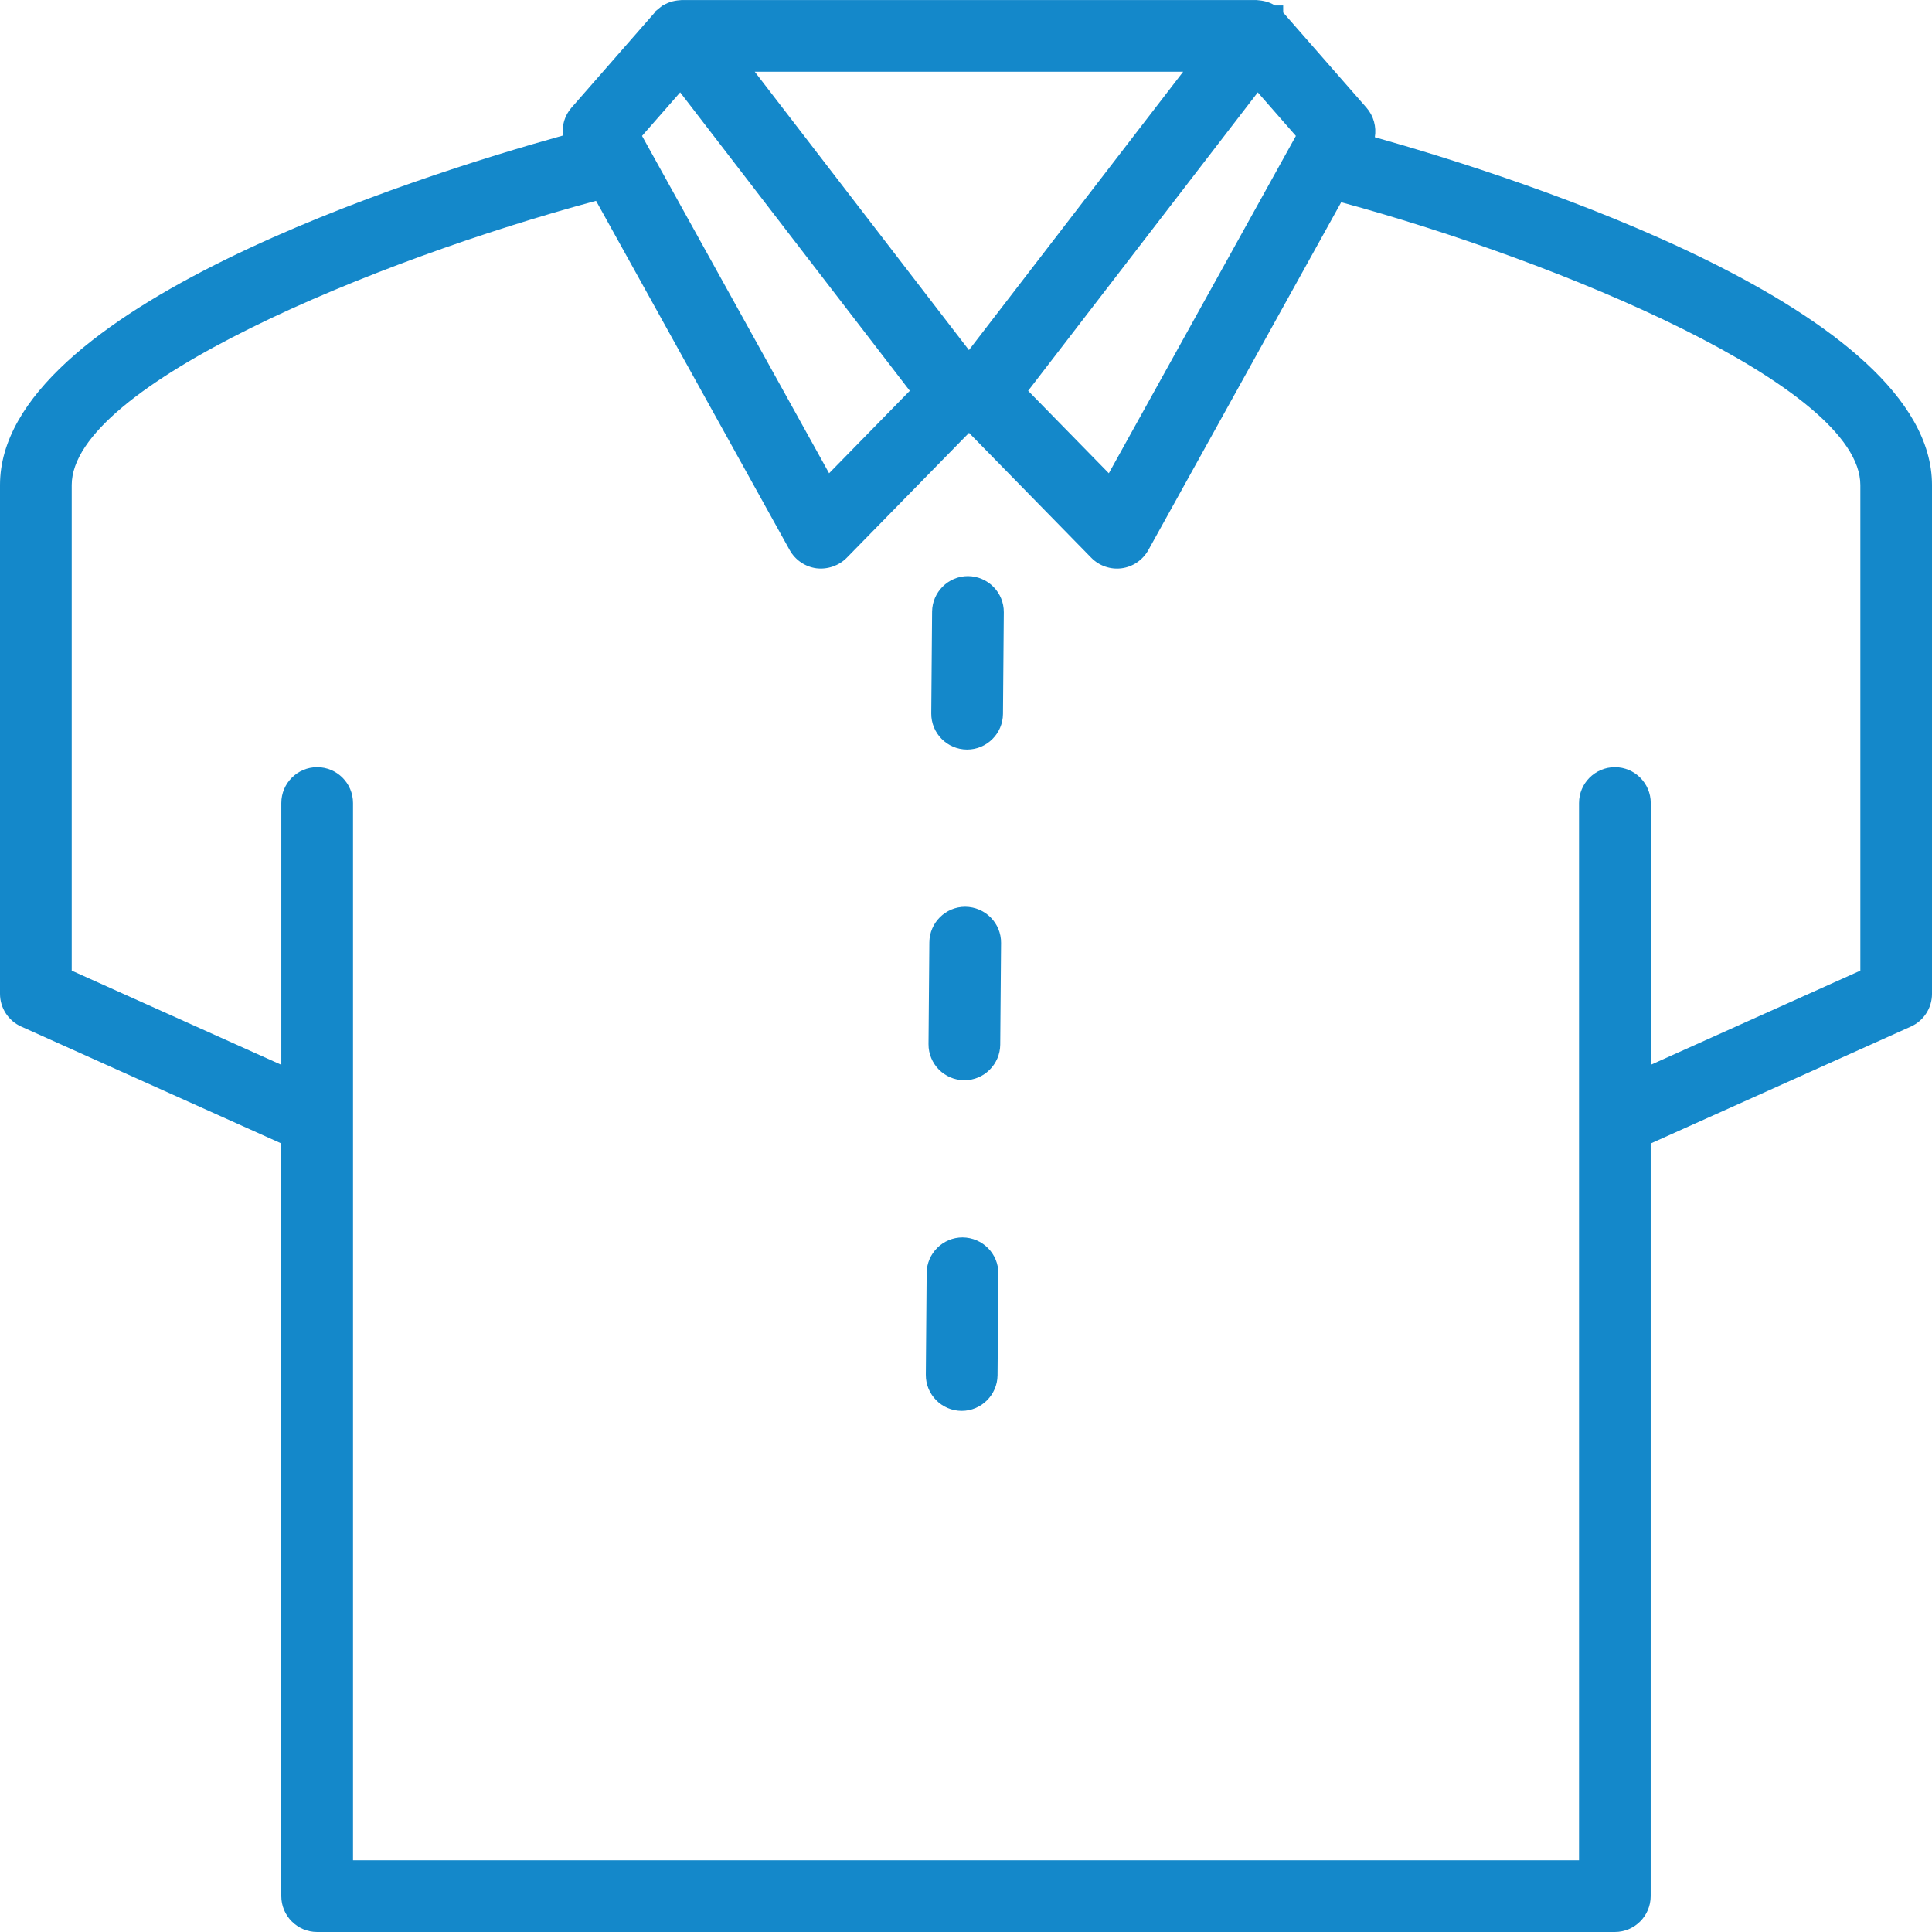 <?xml version="1.0" encoding="utf-8"?>
<!-- Generator: Adobe Illustrator 16.0.0, SVG Export Plug-In . SVG Version: 6.00 Build 0)  -->
<!DOCTYPE svg PUBLIC "-//W3C//DTD SVG 1.1//EN" "http://www.w3.org/Graphics/SVG/1.1/DTD/svg11.dtd">
<svg version="1.1" id="Calque_1" xmlns="http://www.w3.org/2000/svg" xmlns:xlink="http://www.w3.org/1999/xlink" x="0px" y="0px"
	 width="76.8px" height="76.8px" viewBox="260.345 308.225 76.8 76.8" enable-background="new 260.345 308.225 76.8 76.8"
	 xml:space="preserve">
<g>
	<path fill="#1488CA" d="M261.382,348.595l10.547,4.741c0.025,0.011,0.051,0.007,0.076,0.016V383.6c0,0.524,0.425,0.948,0.948,0.948
		h51.585c0.523,0,0.948-0.424,0.948-0.948v-30.249c0.024-0.008,0.051-0.004,0.075-0.016l10.548-4.741
		c0.34-0.153,0.56-0.492,0.56-0.865v-20.225c0-6.939-17.871-12.289-22.3-13.508l0.052-0.095c0.194-0.35,0.148-0.783-0.115-1.084
		l-3.306-3.776c-0.037-0.045-0.077-0.085-0.123-0.123l0,0c0-0.001,0-0.001-0.001-0.001c-0.016-0.013-0.031-0.024-0.048-0.037
		c0,0,0,0,0-0.001l0,0c-0.169-0.121-0.336-0.16-0.562-0.178h-22.804c-0.231,0.014-0.392,0.056-0.561,0.178c0,0,0,0-0.001,0.001
		c-0.017,0.013-0.032,0.024-0.048,0.037l0,0c0,0.001-0.001,0.001-0.001,0.001c-0.045,0.037-0.086,0.078-0.124,0.122l-3.305,3.777
		c-0.264,0.3-0.31,0.734-0.116,1.084l0.021,0.038c-4.049,1.102-22.505,6.513-22.505,13.564v20.225
		C260.822,348.104,261.041,348.442,261.382,348.595z M310.32,311.145l2.119,2.421l-7.909,14.264l-3.945-4.032L310.32,311.145z
		 M308.347,310.599l-9.484,12.325l-9.483-12.325H308.347z M287.406,311.145l9.736,12.653l-3.946,4.032l-7.909-14.265
		L287.406,311.145z M262.718,327.505c0-4.511,13.179-9.649,21.558-11.854l7.879,14.21c0.146,0.261,0.406,0.44,0.703,0.48
		c0.296,0.037,0.595-0.064,0.805-0.277l5.202-5.315l5.202,5.315c0.179,0.183,0.425,0.285,0.678,0.285
		c0.042,0,0.084-0.003,0.127-0.008c0.297-0.04,0.557-0.218,0.702-0.48l7.85-14.156c8.387,2.233,21.351,7.323,21.351,11.8v19.612
		l-9.286,4.173v-11.145c0-0.524-0.425-0.948-0.948-0.948s-0.948,0.423-0.948,0.948v42.506h-49.69v-42.506
		c0-0.524-0.425-0.948-0.948-0.948c-0.523,0-0.948,0.423-0.948,0.948v11.145l-9.287-4.173V327.505z"/>
	<path fill="#1488CA" d="M324.537,385.025h-51.585c-0.786,0-1.425-0.64-1.425-1.425v-29.922l-10.341-4.647
		c-0.511-0.229-0.841-0.74-0.841-1.301v-20.225c0-7.039,16.524-12.264,22.376-13.892c-0.047-0.394,0.071-0.8,0.342-1.109
		l3.305-3.777c0.002-0.002,0.004-0.005,0.006-0.007v-0.026l0.174-0.143c0.007-0.006,0.015-0.012,0.021-0.017l0.111-0.09h0.017
		c0.263-0.166,0.518-0.203,0.735-0.216l0.029-0.001h22.824l0.019,0.001c0.229,0.019,0.473,0.058,0.725,0.215h0.324l0.001,0.279
		c0.004,0.005,0.009,0.011,0.014,0.017l3.297,3.767c0.285,0.327,0.4,0.76,0.332,1.173c5.821,1.64,22.148,6.865,22.148,13.829v20.225
		c0,0.561-0.33,1.071-0.841,1.3l-10.342,4.647V383.6C325.962,384.386,325.323,385.025,324.537,385.025z M272.075,352.878
		c0.024,0.004,0.053,0.011,0.084,0.022l0.322,0.111V383.6c0,0.26,0.211,0.471,0.471,0.471h51.585c0.26,0,0.471-0.211,0.471-0.471
		v-30.588l0.321-0.111c0.032-0.011,0.062-0.018,0.085-0.022l10.498-4.718c0.169-0.076,0.278-0.244,0.278-0.43v-20.225
		c0-2.709-3.187-5.637-9.215-8.467c-4.999-2.347-10.571-3.986-12.734-4.581l-0.583-0.161l0.344-0.625
		c0.097-0.174,0.073-0.391-0.057-0.541l-3.305-3.776c-0.026-0.031-0.045-0.05-0.065-0.066l-0.013-0.01
		c-0.005-0.004-0.011-0.008-0.017-0.013l-0.018-0.013c-0.06-0.038-0.128-0.061-0.282-0.075h-22.769
		c-0.063,0.004-0.11,0.01-0.149,0.019v0.197l-0.278,0.001l-3.269,3.736c-0.131,0.149-0.154,0.365-0.058,0.539l0.313,0.57
		l-0.585,0.159c-2.135,0.581-7.646,2.185-12.696,4.523c-6.187,2.867-9.458,5.833-9.458,8.58v20.225c0,0.186,0.109,0.355,0.278,0.431
		L272.075,352.878z M324.069,383.129h-50.646v-42.983c0-0.26-0.211-0.471-0.471-0.471s-0.471,0.211-0.471,0.471v11.882
		l-10.241-4.603v-19.92c0-2.225,2.659-4.655,7.904-7.221c3.902-1.909,9.139-3.813,14.009-5.095l0.359-0.095l8.059,14.535
		c0.072,0.129,0.203,0.219,0.349,0.238c0.017,0.002,0.037,0.003,0.058,0.003c0.129,0,0.255-0.052,0.344-0.143l5.542-5.662
		l5.543,5.664c0.104,0.105,0.252,0.158,0.4,0.138c0.146-0.02,0.276-0.109,0.35-0.239l8.028-14.48l0.36,0.096
		c7.507,1.999,21.704,7.133,21.704,12.261v19.92l-10.24,4.603v-11.882c0-0.26-0.211-0.471-0.471-0.471s-0.471,0.211-0.471,0.471
		V383.129z M274.378,382.175h48.736v-42.029c0-0.786,0.64-1.425,1.426-1.425s1.425,0.64,1.425,1.425v10.407l8.332-3.744v-19.303
		c0-3.911-11.944-8.879-20.637-11.242l-7.668,13.829c-0.22,0.393-0.614,0.662-1.057,0.721c-0.447,0.06-0.898-0.098-1.209-0.416
		l-4.861-4.966l-4.861,4.966c-0.311,0.315-0.765,0.471-1.205,0.417c-0.447-0.06-0.842-0.329-1.061-0.721l-7.699-13.886
		c-8.777,2.358-20.843,7.343-20.843,11.298v19.303l8.332,3.744v-10.407c0-0.786,0.64-1.425,1.425-1.425
		c0.786,0,1.425,0.64,1.425,1.425V382.175z M293.089,328.621l-8.382-15.118l2.722-3.11l10.343,13.442L293.089,328.621z
		 M285.867,313.627l7.436,13.411l3.208-3.278l-9.128-11.864L285.867,313.627z M304.637,328.621l-4.684-4.786l10.343-13.442
		l2.723,3.111L304.637,328.621z M301.215,323.76l3.208,3.278l7.436-13.41l-1.515-1.731L301.215,323.76z M298.863,323.706
		l-10.453-13.585h20.907L298.863,323.706z M290.348,311.076l8.514,11.065l8.515-11.065H290.348z"/>
</g>
<g>
	<path fill="#1488CA" d="M298.781,337.543c0.003,0,0.006,0,0.008,0c0.52,0,0.944-0.419,0.948-0.94l0.033-4.043
		c0.004-0.523-0.416-0.951-0.94-0.956c-0.003,0-0.006,0-0.008,0c-0.52,0-0.944,0.419-0.948,0.94l-0.034,4.043
		C297.838,337.111,298.259,337.54,298.781,337.543z"/>
	<path fill="#1488CA" d="M298.789,338.021h-0.008c-0.789-0.006-1.423-0.65-1.417-1.437l0.033-4.044
		c0.006-0.779,0.645-1.414,1.425-1.414c0.797,0.007,1.431,0.651,1.426,1.436l-0.033,4.044
		C300.209,337.386,299.57,338.021,298.789,338.021z M298.825,332.081c-0.261,0-0.472,0.209-0.474,0.467l-0.033,4.044
		c-0.002,0.26,0.207,0.473,0.467,0.475l0.004,0.477v-0.477c0.258,0,0.469-0.209,0.471-0.467l0.033-4.044
		C299.295,332.297,299.085,332.083,298.825,332.081z"/>
</g>
<g>
	<path fill="#1488CA" d="M298.673,350.688c0.003,0,0.005,0,0.007,0c0.52,0,0.944-0.419,0.948-0.94l0.033-4.044
		c0.004-0.523-0.416-0.951-0.94-0.956c-0.003,0-0.006,0-0.008,0c-0.519,0-0.944,0.419-0.948,0.94l-0.033,4.044
		C297.729,350.256,298.15,350.684,298.673,350.688z"/>
	<path fill="#1488CA" d="M298.68,351.166h-0.007c-0.79-0.007-1.424-0.651-1.418-1.437l0.033-4.045
		c0.006-0.779,0.645-1.414,1.425-1.414c0.797,0.007,1.432,0.651,1.426,1.436l-0.033,4.045
		C300.1,350.531,299.46,351.166,298.68,351.166z M298.717,345.225c-0.261,0-0.472,0.209-0.474,0.467l-0.033,4.045
		c-0.002,0.259,0.208,0.472,0.467,0.475l0.003,0.477v-0.477c0.258,0,0.47-0.209,0.472-0.467l0.033-4.045
		C299.186,345.44,298.977,345.228,298.717,345.225z"/>
</g>
<g>
	<path fill="#1488CA" d="M298.565,363.833c0.003,0,0.006,0,0.008,0c0.52,0,0.944-0.419,0.948-0.94l0.033-4.044
		c0.004-0.523-0.417-0.951-0.94-0.956c-0.003,0-0.006,0-0.008,0c-0.52,0-0.944,0.419-0.948,0.94l-0.033,4.044
		C297.62,363.4,298.041,363.828,298.565,363.833z"/>
	<path fill="#1488CA" d="M298.573,364.31h-0.008c-0.79-0.007-1.423-0.651-1.417-1.437l0.033-4.045
		c0.006-0.779,0.646-1.414,1.426-1.414c0.797,0.007,1.431,0.651,1.425,1.437l-0.033,4.044
		C299.991,363.675,299.353,364.31,298.573,364.31z M298.609,358.369c-0.261,0-0.472,0.209-0.474,0.467l-0.033,4.045
		c-0.002,0.259,0.208,0.472,0.467,0.475l0.004,0.477v-0.477c0.258,0,0.469-0.209,0.471-0.467l0.033-4.045
		C299.078,358.584,298.868,358.372,298.609,358.369z"/>
</g>
</svg>
